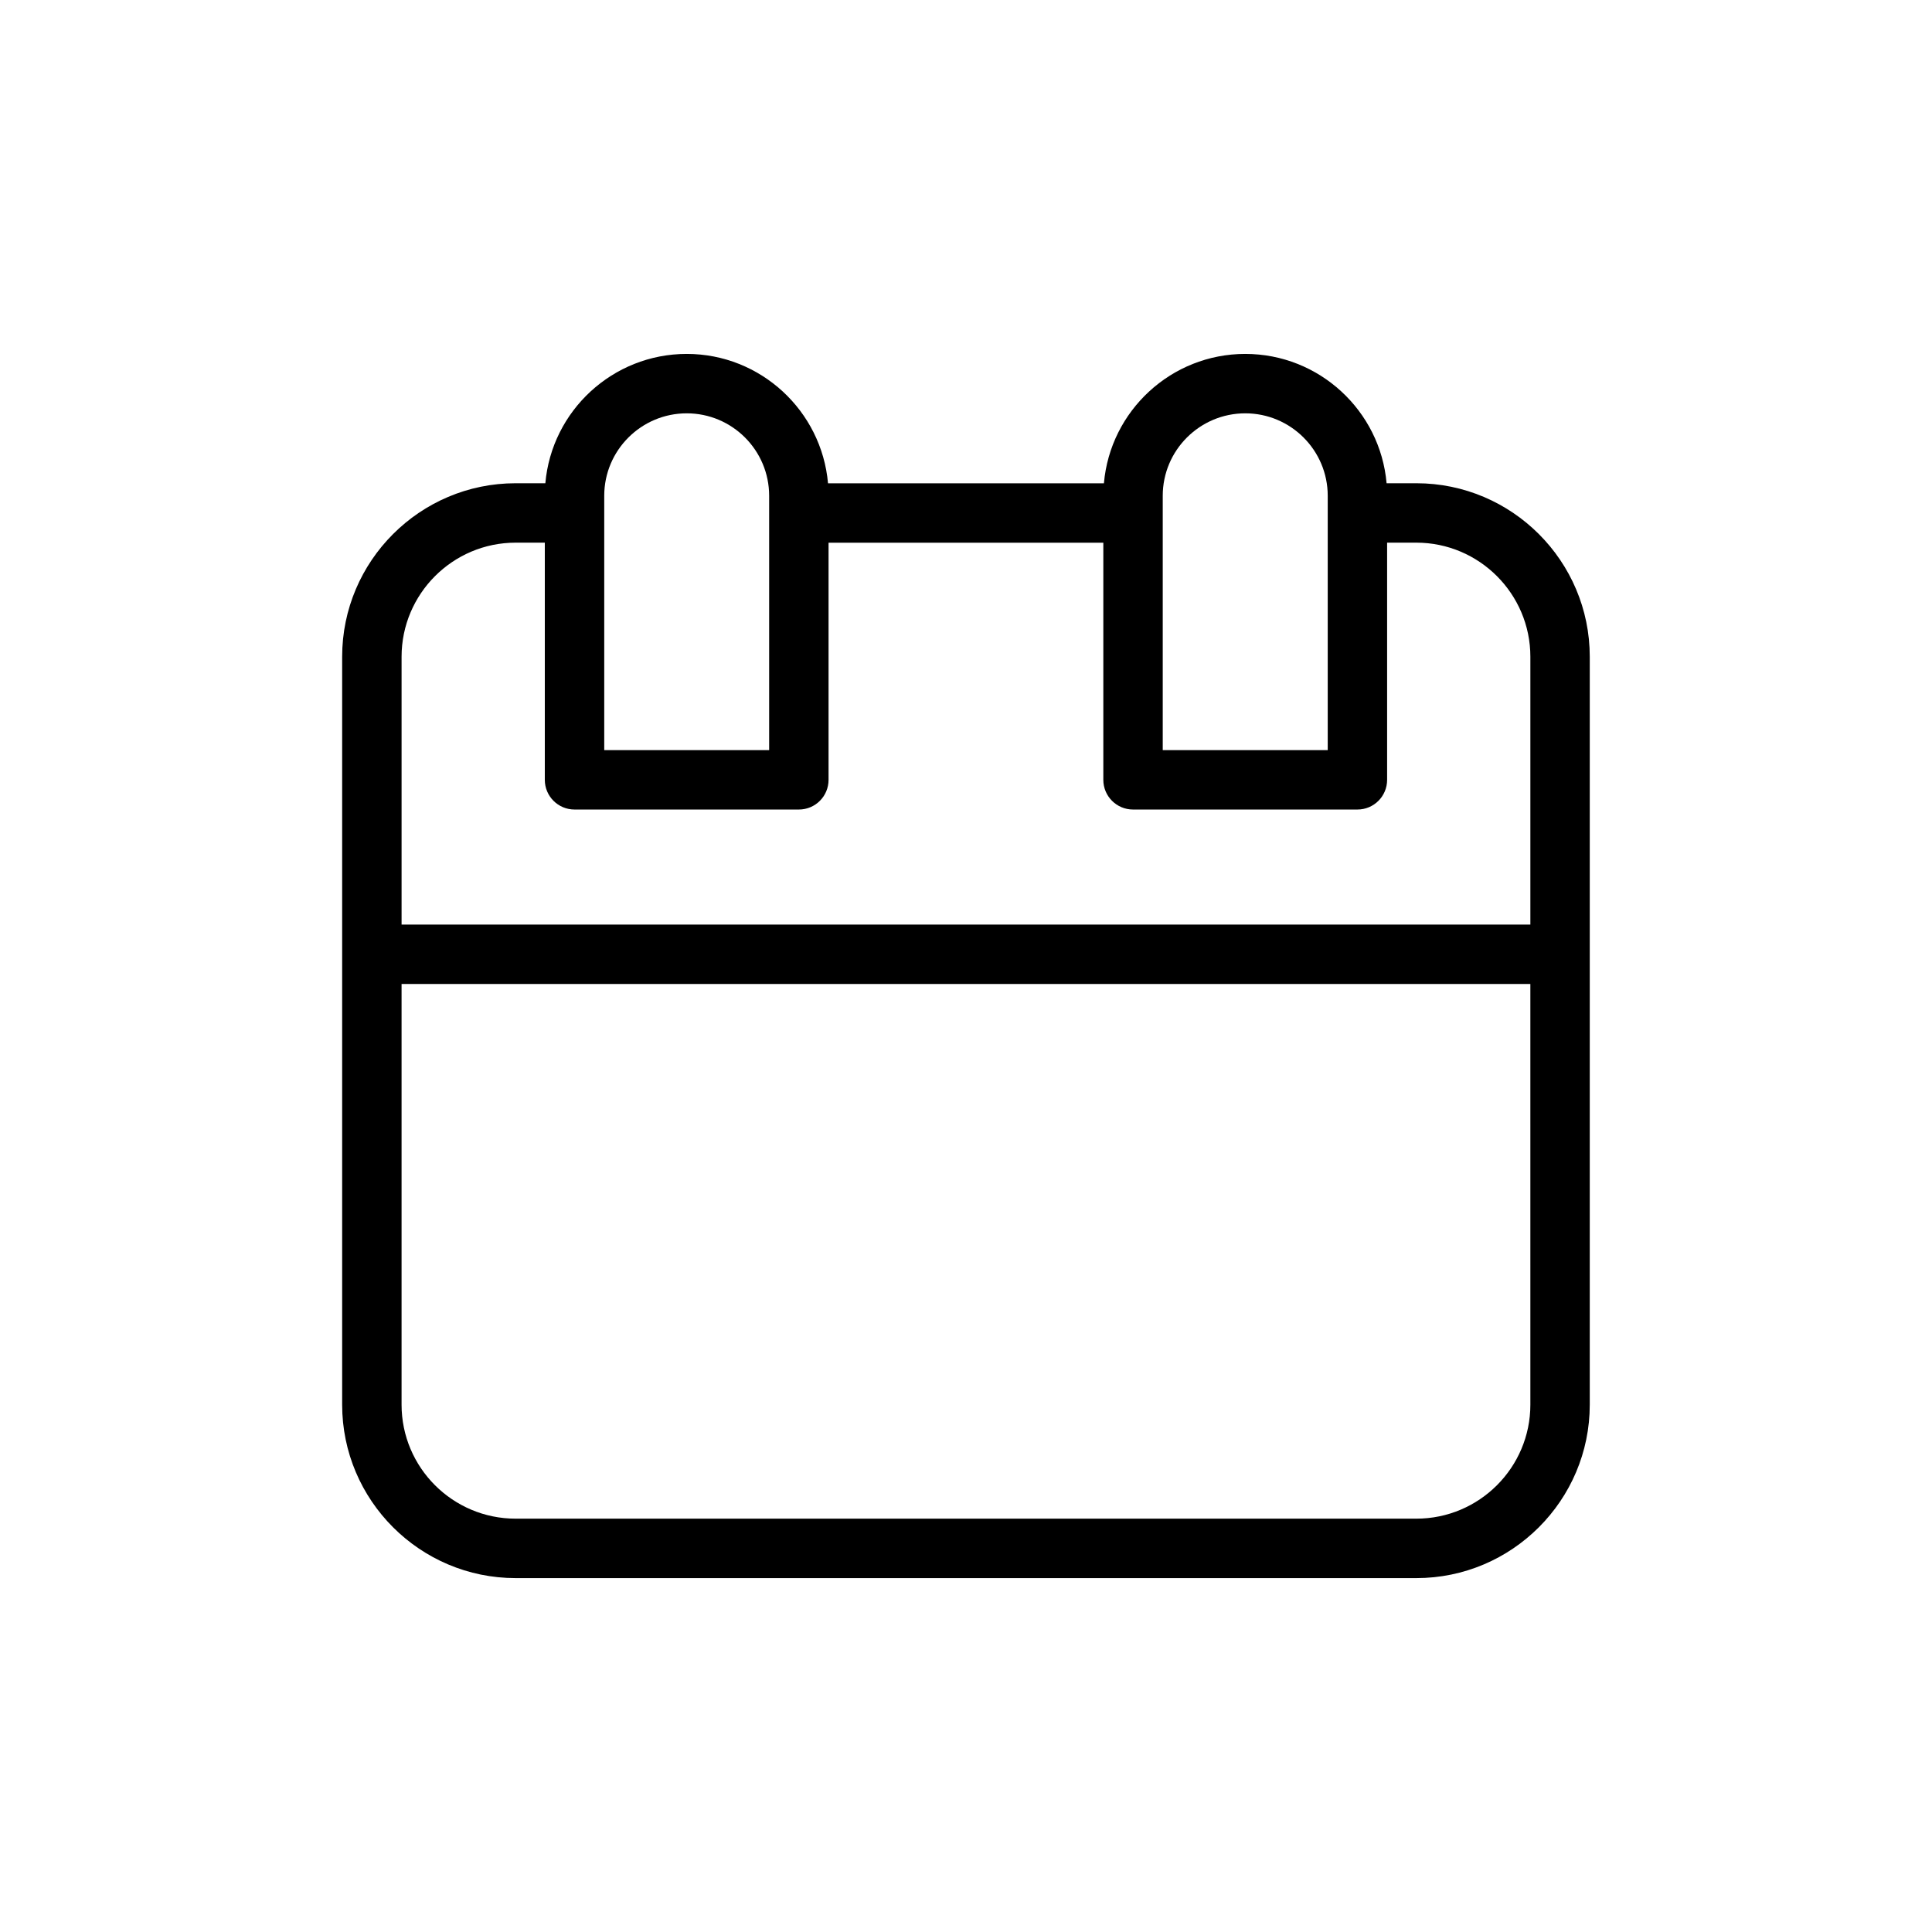 <?xml version="1.0" encoding="UTF-8"?>
<!-- Uploaded to: SVG Repo, www.svgrepo.com, Generator: SVG Repo Mixer Tools -->
<svg fill="#000000" width="800px" height="800px" version="1.1" viewBox="144 144 512 512" xmlns="http://www.w3.org/2000/svg">
 <path d="m436.55 272.08c1.668-19.191 17.824-34.289 37.457-34.289 19.617 0 35.77 15.082 37.453 34.273h7.887c25.332 0 45.957 20.625 45.957 45.973v198.22c0 25.332-20.625 45.957-45.957 45.957h-238.7c-25.348 0-45.973-20.625-45.973-45.957v-198.22c0-25.348 20.625-45.973 45.973-45.973h7.875c1.684-19.191 17.836-34.273 37.469-34.273 19.602 0 35.754 15.098 37.441 34.289zm113.01 132.69h-299.14v111.48c0 16.672 13.555 30.211 30.227 30.211h238.7c16.66 0 30.215-13.539 30.215-30.211zm-37.961-116.96v62.852c0 4.348-3.508 7.871-7.871 7.871h-59.465c-4.344 0-7.871-3.523-7.871-7.871v-62.836h-72.816v62.836c0 4.348-3.512 7.871-7.871 7.871h-59.449c-4.348 0-7.875-3.523-7.875-7.871v-62.852h-7.731c-16.672 0-30.227 13.574-30.227 30.23v70.988h299.14v-70.988c0-16.656-13.555-30.23-30.215-30.23zm-207.47 54.98h43.703v-67.402c0-12.059-9.793-21.852-21.836-21.852-12.059 0-21.867 9.793-21.867 21.852zm148.01 0h43.723v-67.402c0-12.059-9.809-21.852-21.852-21.852-12.062 0-21.871 9.793-21.871 21.852z"/>
</svg>